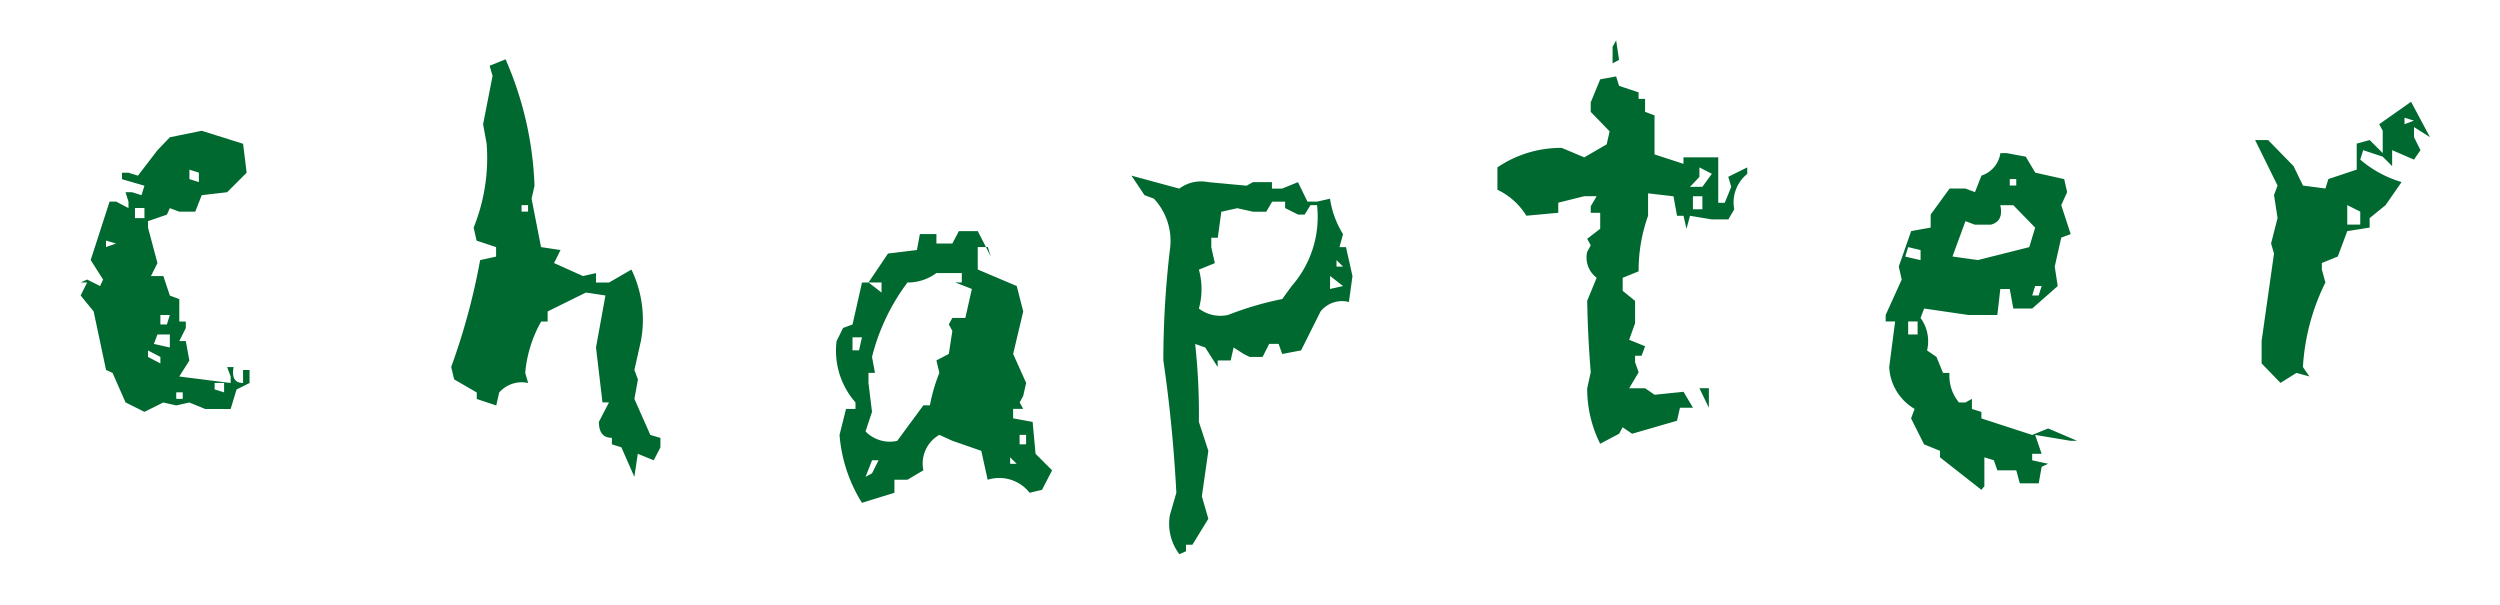 <svg xmlns="http://www.w3.org/2000/svg" xmlns:xlink="http://www.w3.org/1999/xlink" width="124" height="30" viewBox="0 0 124 30">
  <defs>
    <clipPath id="clip-path">
      <rect id="長方形_863" data-name="長方形 863" width="124" height="30" transform="translate(-8140 2797)" fill="#fff" opacity="0.42"/>
    </clipPath>
  </defs>
  <g id="マスクグループ_205" data-name="マスクグループ 205" transform="translate(8140 -2797)" clip-path="url(#clip-path)">
    <path id="パス_18094" data-name="パス 18094" d="M-56.461-1.875l-.937-.469-.645-1.465-.322-.146-.615-2.9-.645-.791.322-.645h-.322l.322-.146.645.322.146-.322-.615-.967.938-2.9h.322l.615.322V-12.3l-.146-.469h.322l.469.146.146-.469-1.113-.322v-.322h.322l.469.146.967-1.26.615-.645,1.582-.322,2.051.645.176,1.436-.967.967-1.26.146-.322.82h-.791l-.469-.176-.146.322-.937.322v.322l.469,1.758-.322.645h.615l.322.967.469.176v1.113h.322v.322l-.322.645h.322l.176.967-.5.791,2.549.322v-.322l-.176-.469h.322q-.146.791.469.791v-.645h.322v.645l-.645.322-.293.967h-1.26l-.791-.322-.645.146-.645-.146Zm1.9-.645v-.322h-.322v.322Zm2.051-.322v-.469h-.469v.322ZM-55.67-4.277V-4.6l-.615-.322V-4.6Zm.469-.791v-.645h-.615l-.176.469Zm-.146-1.143.146-.469h-.469v.469Zm-2.52-4.014-.5-.146v.322Zm1.406-1.26v-.5h-.469v.5Zm2.7-1.787v-.469l-.469-.146v.469Zm21.6,14.619-.645-1.465-.469-.146V-.586q-.645,0-.645-.791l.5-.967h-.322l-.322-2.725.469-2.578-.967-.146-1.9.938v.5h-.322a6.3,6.3,0,0,0-.791,2.549l.146.5a1.483,1.483,0,0,0-1.436.469l-.146.645-.967-.322v-.322L-41.1-3.486l-.146-.615a32.687,32.687,0,0,0,1.436-5.3l.791-.176v-.469l-.967-.322-.146-.645a9.242,9.242,0,0,0,.645-4.16l-.176-.967.469-2.4-.146-.5.791-.322a17.125,17.125,0,0,1,1.436,6.27l-.146.645.469,2.4.967.146-.322.645,1.436.645.645-.146v.469h.645l1.113-.645a5.719,5.719,0,0,1,.469,3.545l-.322,1.436.176.469-.176.967.791,1.787.5.146v.469L-31.2.527l-.791-.322Zm-5.273-13.154v-.322h-.322v.322ZM-20.871,2.637A7.414,7.414,0,0,1-21.984-.732l.322-1.289h.469v-.322a3.88,3.88,0,0,1-.937-3.047l.322-.645.469-.176.469-2.08h.322l.967-1.436,1.436-.176.146-.791h.82v.469h.791l.322-.615h.938l.645,1.26-.146-.469h-.5v1.113l1.934.82.322,1.26-.5,2.109.645,1.436-.146.645-.176.322.176.322h-.5v.469l.967.176.146,1.582.82.82-.5.967-.615.146a1.912,1.912,0,0,0-2.08-.645L-14.953.059l-1.436-.5-.645-.293a1.634,1.634,0,0,0-.791,1.758l-.791.469h-.645v.645Zm.5-1.465.322-.645h-.322l-.322.82ZM-13.2.7l-.322-.322V.7Zm.469-.967V-.732h-.322v.469Zm-6.387-.176L-17.824-2.2h.322a8.783,8.783,0,0,1,.469-1.611l-.146-.615.615-.322.176-1.143-.176-.322.176-.322h.645l.322-1.436-.82-.322h.322V-8.76h-1.26a2.383,2.383,0,0,1-1.436.469A10.337,10.337,0,0,0-20.373-4.6l.146.791h-.322v.5l.176,1.436-.322.967A1.674,1.674,0,0,0-19.113-.439Zm-1.9-4.482.146-.645h-.469v.645ZM-19.9-7.793v-.5h-.645ZM-5.127,5.186A2.5,2.5,0,0,1-5.6,3.252l.322-1.113q-.176-3.369-.645-6.562A47.1,47.1,0,0,1-5.6-9.9a3.07,3.07,0,0,0-.791-2.549l-.469-.176-.645-.967,2.373.645a1.791,1.791,0,0,1,1.436-.322l1.9.176.322-.176h.938v.322h.5l.791-.322.469.967H1.7l.645-.146a4.535,4.535,0,0,0,.645,1.758l-.176.645h.322l.322,1.436L3.281-7.324a1.365,1.365,0,0,0-1.406.469L.908-4.922l-.937.176-.176-.5H-.674L-1-4.6h-.645l-.293-.146-.5-.322-.146.645h-.645V-4.1l-.615-.967-.5-.176A32.4,32.4,0,0,1-4.16-1.377L-3.691.059l-.322,2.256.322,1.113-.791,1.289H-4.8v.322Zm5.1-12.656.469-.645A5.2,5.2,0,0,0,1.7-12.129H1.377l-.293.469H.762l-.645-.322V-12.3H-.527l-.293.5h-.645l-.791-.176-.791.176-.176,1.289h-.322v.469l.176.791-.791.322A3.611,3.611,0,0,1-4.16-7a1.757,1.757,0,0,0,1.436.322A16.044,16.044,0,0,1-.029-7.471Zm3.018-.645-.645-.5v.645Zm0-.967L2.666-9.4v.322ZM15.744-.293A6.074,6.074,0,0,1,15.1-3.047l.176-.791q-.146-1.787-.176-3.545l.469-1.143A1.255,1.255,0,0,1,15.1-9.814l.176-.322-.176-.322.645-.5v-.791h-.469v-.322l.293-.5h-.615l-1.289.322v.5l-1.582.146a3.4,3.4,0,0,0-1.436-1.289V-14a5.591,5.591,0,0,1,3.193-.967l1.113.469,1.113-.645.146-.645-.937-.967v-.469l.469-1.143.791-.146.146.469.967.322v.322h.322v.645l.469.176v1.934l1.436.469V-14.5H21.6v2.256h.322l.322-.791-.146-.5L23.039-14v.322a1.812,1.812,0,0,0-.645,1.758l-.293.5h-.82L20.2-11.6l-.176.645-.146-.645h-.322l-.176-.967-1.26-.146V-11.6a8,8,0,0,0-.469,2.754l-.791.322v.645l.615.5V-6.27l-.293.82.791.322-.176.469h-.322v.322l.176.5-.469.791h.791l.469.322,1.436-.146.469.791H19.7l-.146.645-2.227.645-.469-.322-.176.322ZM21.135-2.08l-.469-.967h.469Zm-.322-9.844v-.645h-.469v.645Zm-.322-1.113h.322l.469-.645L20.666-14v.469l-.469.5ZM16.359-19.16v-.82l.176-.322.146.967ZM34.652,1.992,32.6.381V.059l-.791-.322-.645-1.289.176-.469a2.543,2.543,0,0,1-1.26-2.08l.293-2.256h-.469V-6.68L30.7-8.437l-.146-.645.615-1.758.967-.176v-.645l.938-1.289h.791l.469.176.322-.82a1.376,1.376,0,0,0,.938-1.113h.322l.938.176.469.791,1.436.322.146.645-.293.645.469,1.436-.469.176-.322,1.436.146.967L37.172-7h-.937l-.176-.967H35.59L35.443-6.68H34.008L31.811-7l-.176.469a1.95,1.95,0,0,1,.322,1.611l.469.322.322.791h.322a2.063,2.063,0,0,0,.469,1.465h.322l.322-.176v.5l.469.146v.322l2.52.82.791-.322L39.4-.439h-.322L37.318-.732l.322.938h-.469V.527L37.963.7,37.641.85l-.146.82h-.937l-.176-.645h-.937l-.176-.5L34.8.381V1.816ZM31.488-5.713v-.645H31.02v.645Zm6.006-1.934.146-.469h-.322l-.146.469ZM31.635-9.4v-.5l-.615-.146-.146.469Zm5.391-.645.293-.967-1.084-1.113H35.59q.176.791-.469.967H34.33l-.469-.176L33.217-9.58l1.26.176ZM36.381-13.1v-.322h-.322v.322ZM49.488-3.311l-.937-.967V-5.391l.615-4.336-.146-.5.322-1.26-.176-1.143.176-.469-1.113-2.256h.645l1.26,1.289.469.967,1.113.146.146-.469,1.406-.469v-1.289l.645-.176.645.645V-15.82l-.176-.322,1.582-1.113L56.9-15.5l-.791-.5v.5l.322.645-.322.469-1.084-.469v.791l-.469-.469-.967-.322-.146.469a5.552,5.552,0,0,0,2.051,1.113L54.7-12.129l-.791.645v.469L52.8-10.84,52.33-9.58l-.791.322v.322l.176.645A10.839,10.839,0,0,0,50.6-4.1l.322.469-.645-.176Zm3.955-7.852v-.645l-.645-.322v.967Zm2.666-5.156-.469-.146v.322Z" transform="translate(-8076.375 2819.303)" fill="#00692f"/>
  </g>
</svg>
